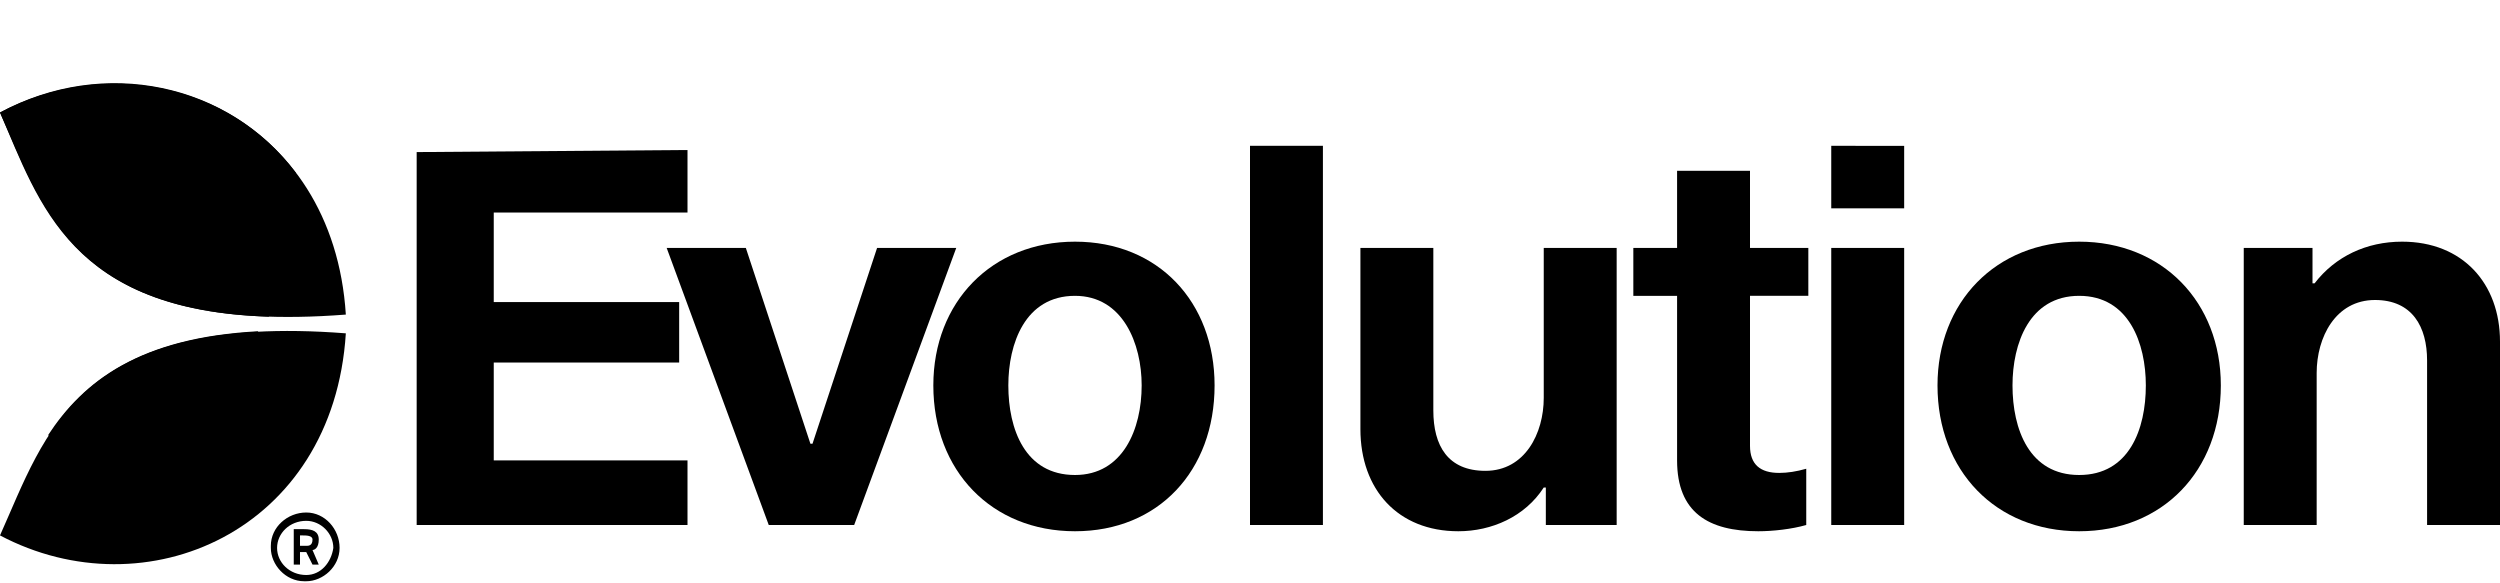 <svg version="1.2" xmlns="http://www.w3.org/2000/svg" viewBox="0 0 120 28" class="d-block m-auto w-100"><path class="s0" d="M32.6 14.5v2.9h-8.9v4.7H33v3.1H20V7.3l13-.1v3h-9.3v4.3z"></path><path class="s0" d="M36.9 25.2L32 11.9h3.8l3.1 9.4h.1l3.1-9.4h3.8L41 25.2z"></path><path fill-rule="evenodd" class="s0" d="M51.6 11.6c4 0 6.7 2.9 6.7 6.9 0 4.1-2.7 7-6.7 7s-6.8-2.9-6.8-7c0-4 2.8-6.9 6.8-6.9zm0 11.2c2.3 0 3.2-2.2 3.2-4.3 0-2-.9-4.3-3.2-4.3-2.4 0-3.2 2.3-3.2 4.3 0 2.1.8 4.3 3.2 4.3z"></path><path class="s0" d="M63.5 7v18.2H60V7zM74.1 23.4c-.9 1.4-2.5 2.1-4.1 2.1-2.9 0-4.7-2-4.7-4.9v-8.7h3.5v7.8c0 1.7.7 2.9 2.5 2.9 1.9 0 2.8-1.8 2.8-3.5v-7.2h3.5v13.3h-3.4v-1.8zM85.4 22.7q.6 0 1.3-.2v2.7c-.7.2-1.6.3-2.3.3-2.4 0-3.9-.9-3.9-3.4v-7.9h-2.1v-2.3h2.1V8.2H84v3.7h2.8v2.3H84v7.2c0 .9.5 1.3 1.4 1.3zM91.4 11.9v13.3h-3.5V11.9zm0-4.9v3h-3.5V7z"></path><path fill-rule="evenodd" class="s0" d="M99.8 11.6c4 0 6.8 2.9 6.8 6.9 0 4.1-2.8 7-6.8 7s-6.8-2.9-6.8-7c0-4 2.8-6.9 6.8-6.9zm0 11.2c2.4 0 3.2-2.2 3.2-4.3 0-2-.8-4.3-3.2-4.3-2.4 0-3.2 2.3-3.2 4.3 0 2.1.8 4.3 3.2 4.3z"></path><path class="s0" d="M111.1 13.6c1-1.3 2.5-2 4.2-2 2.9 0 4.7 2 4.7 4.8v8.8h-3.5v-7.9c0-1.6-.7-2.9-2.5-2.9-1.9 0-2.8 1.8-2.8 3.5v7.3h-3.5V11.9h3.3v1.7z"></path><path fill-rule="evenodd" class="s0" d="M16.3 26.3c0 .9-.8 1.6-1.6 1.6h-.1c-.9 0-1.6-.8-1.6-1.6v-.1c0-.9.8-1.6 1.7-1.6.9 0 1.6.8 1.6 1.7zm-.3 0c0-.7-.6-1.3-1.3-1.3-.8 0-1.4.6-1.4 1.3 0 .7.6 1.3 1.4 1.3.7 0 1.2-.6 1.3-1.3zm-1 .1l.3.7H15l-.3-.6h-.3v.6h-.3v-1.7h.5c.4 0 .7.1.7.5s-.2.5-.3.5zm0-.5c0-.2-.3-.2-.5-.2h-.1v.5h.3c.1 0 .3 0 .3-.3z"></path><path class="s0" d="M0 5.4c7-3.7 16 .2 16.6 9.7C3.7 16.1 2.2 10.3 0 5.4z"></path><path class="s0" d="M0 25.7c7 3.7 16-.2 16.6-9.7C3.7 15 2.2 20.8 0 25.7z"></path><path fill-rule="evenodd" class="s1" d="M12.9 15.2C3.4 14.9 1.9 9.8 0 5.4 5 2.7 11 4 14.2 8.3c.3 2.4-.1 4.8-1.3 6.9zm-.5.7c-2.1 3.3-6.1 5.4-10.1 5 1.7-2.6 4.4-4.7 10.1-5z"></path></svg>